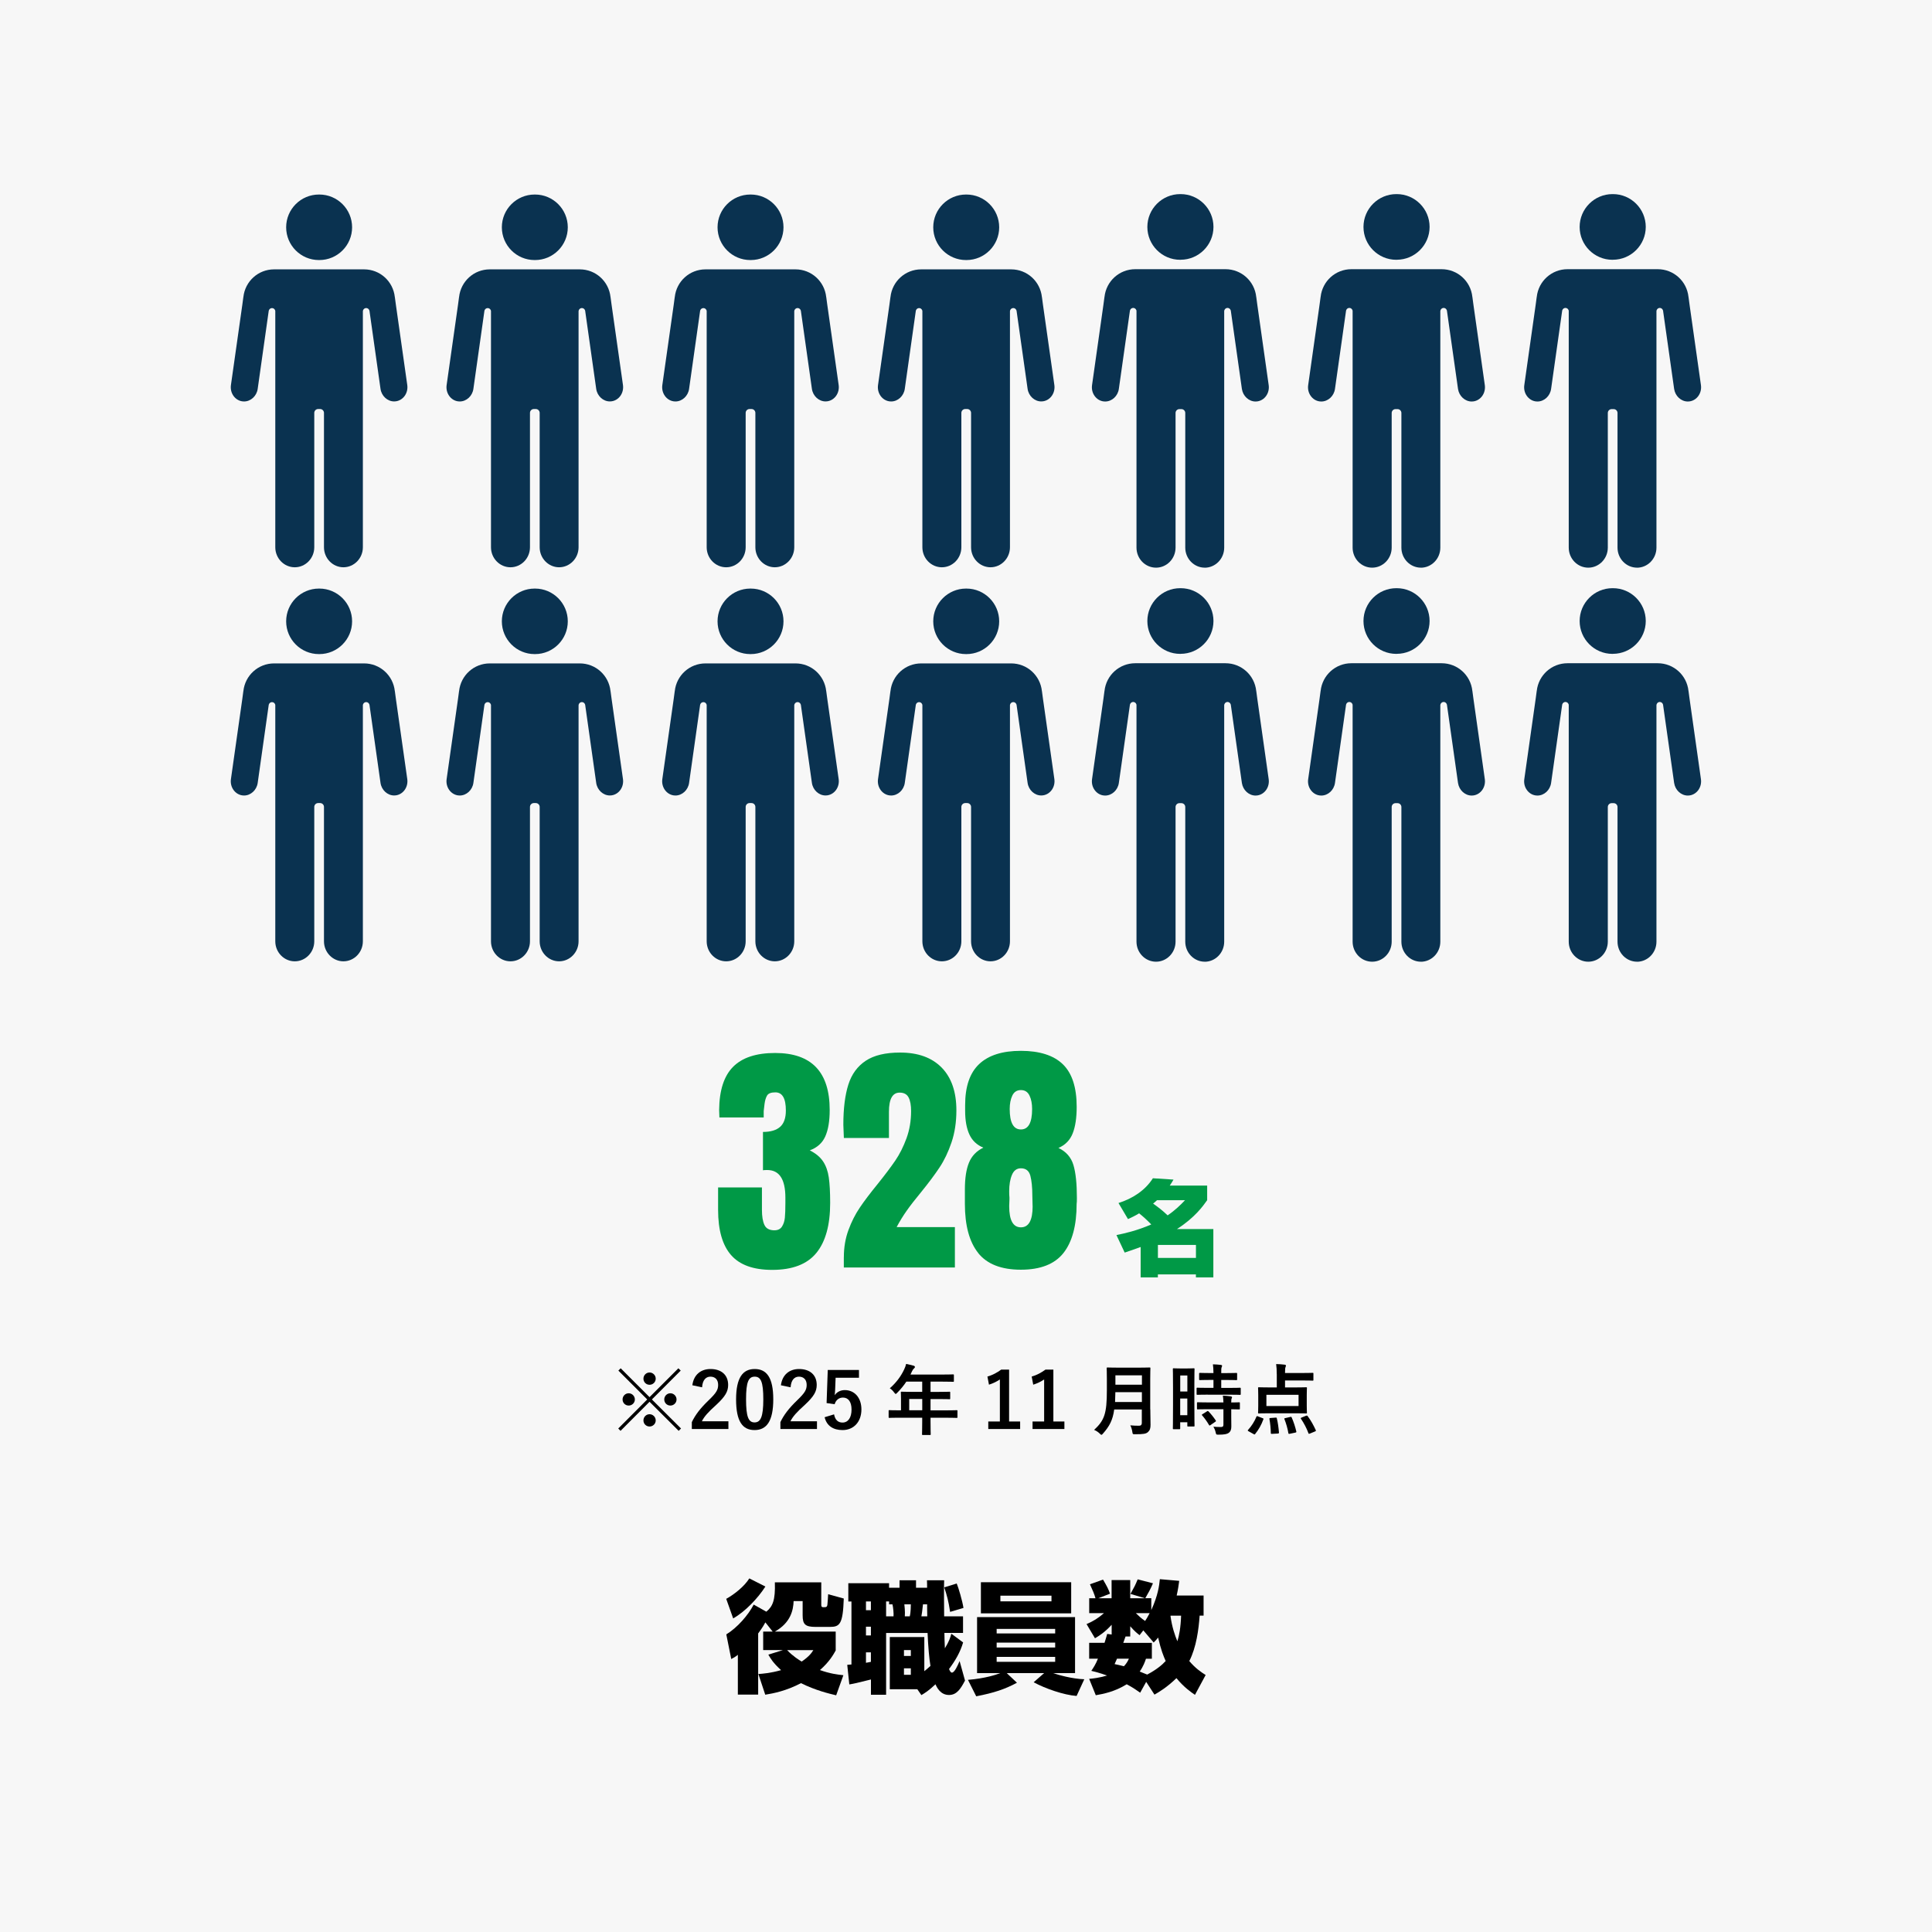 <?xml version="1.0" encoding="UTF-8"?>
<svg id="_レイヤー_2" data-name="レイヤー_2" xmlns="http://www.w3.org/2000/svg" viewBox="0 0 450 450">
  <defs>
    <style>
      .cls-1 {
        fill: #009946;
      }

      .cls-2 {
        fill: #0a3250;
      }

      .cls-3 {
        fill: #f7f7f7;
      }
    </style>
  </defs>
  <g id="_レイヤー_4" data-name="レイヤー_4">
    <g>
      <rect class="cls-3" width="450" height="450"/>
      <g>
        <g>
          <path class="cls-1" d="M170.28,292.33c-2.01-2.3-3.02-5.81-3.02-10.53v-5.22h10.21v5.22c0,1.51.19,2.68.58,3.51.38.83,1.16,1.25,2.32,1.25.81,0,1.4-.29,1.77-.87s.59-1.27.67-2.06c.08-.79.12-1.94.12-3.45v-1.22c0-4.29-1.41-6.44-4.23-6.44-.5,0-.83.02-.99.06v-8.93c1.78,0,3.11-.4,4-1.19.89-.79,1.33-2.06,1.33-3.8,0-2.82-.81-4.23-2.44-4.23-1.01,0-1.65.25-1.94.75s-.48,1.14-.58,1.91c-.1.77-.17,1.33-.2,1.68v1.51h-10.32l-.06-1.74c.04-4.56,1.12-7.92,3.25-10.06,2.13-2.15,5.39-3.22,9.8-3.22,8.47,0,12.7,4.43,12.7,13.28,0,2.59-.35,4.65-1.04,6.18s-1.9,2.6-3.6,3.22c1.39.7,2.43,1.56,3.1,2.58.68,1.02,1.12,2.27,1.33,3.74.21,1.47.32,3.44.32,5.92,0,5.14-1.07,9.03-3.22,11.66-2.15,2.63-5.58,3.94-10.29,3.94-4.37,0-7.56-1.15-9.57-3.45Z"/>
          <path class="cls-1" d="M196.55,292.82c0-2.28.36-4.39,1.07-6.32.71-1.93,1.59-3.67,2.64-5.22,1.04-1.55,2.42-3.36,4.12-5.45,1.74-2.17,3.12-4,4.15-5.51s1.89-3.24,2.61-5.19c.71-1.95,1.07-4.07,1.07-6.35,0-1.35-.19-2.41-.58-3.16s-1.08-1.13-2.09-1.13c-1.66,0-2.49,1.49-2.49,4.47v6.09h-10.5l-.12-3.07c0-3.79.39-6.9,1.16-9.34.77-2.44,2.13-4.29,4.06-5.57,1.93-1.28,4.6-1.91,8-1.91,4.18,0,7.4,1.17,9.69,3.51,2.28,2.34,3.42,5.66,3.42,9.95,0,2.75-.38,5.23-1.13,7.45s-1.68,4.17-2.78,5.83c-1.1,1.66-2.56,3.62-4.38,5.86-1.32,1.59-2.41,3-3.28,4.23s-1.65,2.51-2.35,3.83h13.57v9.4h-25.87v-2.38Z"/>
          <path class="cls-1" d="M227.84,291.84c-2.07-2.59-3.1-6.42-3.1-11.48v-3.31c0-2.63.32-4.72.96-6.26.64-1.55,1.75-2.71,3.34-3.48-1.51-.62-2.59-1.64-3.25-3.07-.66-1.43-.99-3.27-.99-5.51v-1.33c0-4.33,1.09-7.52,3.28-9.57,2.18-2.05,5.42-3.07,9.71-3.07s7.63,1.04,9.77,3.13c2.15,2.09,3.22,5.39,3.22,9.92,0,2.55-.31,4.61-.93,6.18-.62,1.57-1.72,2.7-3.31,3.39,1.78.85,2.94,2.17,3.48,3.97.54,1.8.81,4.38.81,7.74,0,.66-.02,1.08-.06,1.28,0,5.07-1.03,8.89-3.07,11.48-2.05,2.59-5.36,3.89-9.92,3.89s-7.88-1.3-9.95-3.89ZM240.51,280.93l-.06-2.49c0-1.89-.16-3.42-.46-4.58-.31-1.16-1.04-1.74-2.2-1.74-.97,0-1.66.51-2.09,1.54-.43,1.02-.64,2.29-.64,3.8,0,.66.02,1.14.06,1.45v.46l-.06,1.57c0,3.29.91,4.93,2.73,4.93s2.73-1.64,2.73-4.93ZM240.4,258.31c0-1.24-.2-2.28-.61-3.13-.41-.85-1.07-1.28-2-1.28s-1.6.43-2,1.28c-.41.85-.61,1.89-.61,3.13,0,3.17.87,4.76,2.61,4.76s2.61-1.58,2.61-4.76Z"/>
        </g>
        <path class="cls-1" d="M260.54,280.2c3.24-1.03,6.17-2.9,7.99-5.76l4.8.31c-.34.58-.5.86-.87,1.39h8.71v3.41c-.94,1.32-2.81,4.01-7.03,6.72h8.47v11.26h-4.06v-.7h-8.86v.7h-4.01v-7.08c-2.5.91-3.03,1.06-3.72,1.3l-1.92-4.08c2.04-.41,4.85-1.06,8.11-2.47-1.18-1.22-2.04-1.97-2.83-2.59-.94.58-1.8.98-2.59,1.34l-2.21-3.74ZM269.49,279.55c-.31.29-.6.55-.91.79.96.67,2.16,1.56,3.38,2.74,1.75-1.18,2.98-2.4,4.06-3.53h-6.53ZM269.7,289.97v3.02h8.86v-3.02h-8.86Z"/>
      </g>
      <g>
        <path d="M178.27,369.54c-1.74,2.72-4.68,5.82-7.5,7.42l-1.62-4.56c1.9-1.04,4.26-2.94,5.38-4.76l3.75,1.9ZM178.27,377.88c-.22.42-.64,1.18-1.68,2.58v14.25h-4.73v-9.27c-.67.53-.9.64-1.54.98l-1.15-5.74c2.58-1.57,5.12-4.51,6.38-6.94l2.94,1.65c1.48-1.2,2.13-2.66,1.99-6.83h10.81v5.15c0,.45.06.64.45.64.7,0,.9,0,.98-.62.06-.39.14-1.96.17-2.41l3.64,1.01c-.2,6.05-.95,6.61-3.28,6.61h-3.28c-2.41,0-3.02-.59-3.02-2.69v-3.33h-2.1c-.08,2.1-.67,5.04-4.37,7.11h14.17v4.4c-.53.95-1.48,2.66-3.67,4.56,2.32.84,4.12,1.06,5.46,1.2l-1.68,4.68c-1.65-.39-4.73-1.12-8.2-2.83-3.47,1.82-6.41,2.38-8.32,2.69l-1.6-4.82c.95-.06,2.8-.2,5.29-.9-1.88-1.71-2.41-2.66-2.97-3.61l3.39-1.06h-4.59v-4.31h2.21l-1.71-2.16ZM183.34,384.35c1.32,1.4,2.86,2.35,3.39,2.66,1.76-1.2,2.32-2.04,2.71-2.66h-6.1Z"/>
        <path d="M197.34,387.77c.34-.03.7-.06.98-.08v-14.67h-.73v-4.26h9.49v1.06h2.44v-1.74h3.84v1.74h2.58c0-.25,0-1.46-.03-1.74h4c-.08,1.2,0,7.08,0,8.4h4.4v3.86h-4.34c0,.9.06,2.38.11,3.58,1.01-1.65,1.26-2.49,1.51-3.39l2.74,2.02c-.64,2.21-1.82,4.26-3.28,6.19.11.28.34.84.67.84.62,0,1.34-1.65,1.79-2.69l1.26,4.54c-1.01,1.93-1.93,3.36-3.72,3.36-2.02,0-2.83-1.76-3.16-2.49-1.54,1.46-2.44,2.02-3.28,2.52l-.95-1.37h-6.41v-12.15h8.04v7.95c.59-.48.98-.81,1.43-1.23-.28-1.6-.53-4.4-.67-7.67h-9.66v14.39h-3.53v-3.56c-3.42.84-3.81.95-5.04,1.15l-.48-4.56ZM201.7,373.01v2.04h1.15v-2.04h-1.15ZM201.7,378.89v2.04h1.15v-2.04h-1.15ZM202.85,384.86h-1.15v2.44c.25-.06.73-.14,1.15-.22v-2.21ZM208.12,376.48c.06-.7-.08-2.13-.25-2.8h-.78v-.67h-.7v3.47h1.74ZM210.55,384.33v1.37h1.6v-1.37h-1.6ZM210.55,388.58v1.51h1.6v-1.51h-1.6ZM210.64,373.68c.03.14.2,1.74.11,2.8h1.15c.25-.9.25-2.58.25-2.8h-1.51ZM214.98,373.68c-.14,1.51-.28,2.24-.37,2.8h1.37c-.03-.98-.03-2.1-.03-2.8h-.98ZM222.84,368.84c.39.9,1.32,4.03,1.57,5.68l-3.11.92c-.36-2.44-.76-3.95-1.37-5.71l2.91-.9Z"/>
        <path d="M225.45,391.27c4.09-.34,6.58-1.2,7.53-1.57h-5.4v-13.05h22.82v13.05h-5.1c1.18.42,4.42,1.34,7.25,1.43l-1.79,3.89c-3-.22-7.34-1.74-10-3.19l2.44-2.13h-8.71l2.38,2.24c-2.74,1.48-5.29,2.35-9.49,3.16l-1.93-3.84ZM228.47,368.53h21.03v7.25h-21.03v-7.25ZM232.14,380.46h13.63v-1.06h-13.63v1.06ZM232.14,383.74h13.63v-1.15h-13.63v1.15ZM232.14,387.07h13.63v-1.15h-13.63v1.15ZM233.01,372.98h11.9v-1.32h-11.9v1.32Z"/>
        <path d="M258.91,372.26v-4.23h4.34v4.23h3.42l-3.36-1.01c.95-1.71,1.06-1.9,1.68-3.39l3.56.92c-.59,1.4-1.18,2.41-1.79,3.47h1.4v2.77c1.57-3.44,1.85-5.74,1.99-7.2l4.51.39c-.11.92-.28,2.04-.59,3.42h6.27v4.68h-.92c-.22,3.14-.76,7.39-2.41,10.58,1.4,1.65,2.69,2.55,3.81,3.25l-2.49,4.62c-.87-.59-2.58-1.76-4.31-3.89-2.24,2.16-4.03,3.22-5.12,3.84l-1.93-2.97-1.4,2.52c-.76-.53-1.68-1.2-3.14-1.96-2.74,1.71-5.38,2.24-7.2,2.55l-1.54-3.81c.9-.08,2.27-.22,4.17-.78-1.76-.62-2.86-.9-3.67-1.09.48-.7,1.06-1.6,1.54-2.83h-2.04v-3.7h3.58c.28-.87.42-1.37.62-2.07l1.04.14v-2.27c-1.71,1.85-2.94,2.58-3.89,3.14l-1.96-3.3c1.57-.67,2.66-1.34,4.06-2.55h-3.44v-3.47h1.46c-.25-.95-.7-1.96-1.29-3.25l3.05-1.09c.92,1.57,1.26,2.21,1.62,3.28l-2.72,1.06h3.11ZM260.17,386.34c-.08.2-.48,1.09-.56,1.26.56.11.79.17,2.18.5.7-.76.92-1.26,1.15-1.76h-2.77ZM266.92,386.34c-.22.67-.59,1.74-1.46,3,.25.11,1.46.59,1.74.7,2.18-1.15,3.47-2.24,4.31-3.16-.5-1.12-1.09-2.52-1.76-5.46-.42.53-.62.73-1.04,1.15l-2.41-2.83-.87,1.12c-.62-.48-1.09-.84-2.18-2.07v2.38h-1.09c-.06.2-.45,1.26-.53,1.48h6.66v3.7h-1.37ZM264.56,375.73c.64.62,1.23,1.2,2.16,1.82.31-.48.62-.95,1.06-1.82h-3.22ZM272.66,376.32l-.03.08c.36,2.6,1.01,4.45,1.6,5.88.42-1.29.78-3.22.87-5.96h-2.44Z"/>
      </g>
      <g>
        <path d="M158.62,332.73l-.54.54-6.79-6.77-6.75,6.77-.54-.54,6.75-6.77-6.72-6.72.54-.54,6.72,6.72,6.72-6.72.54.54-6.71,6.72,6.79,6.77ZM147.87,325.96c0,.79-.65,1.42-1.44,1.42s-1.42-.63-1.42-1.42.63-1.44,1.42-1.44,1.44.65,1.44,1.44ZM152.73,321.12c0,.79-.65,1.42-1.44,1.42s-1.42-.63-1.42-1.42.63-1.44,1.42-1.44,1.44.65,1.44,1.44ZM152.73,330.84c0,.79-.65,1.42-1.44,1.42s-1.42-.63-1.42-1.42.63-1.44,1.42-1.44,1.44.65,1.44,1.44ZM157.58,325.96c0,.79-.65,1.42-1.44,1.42s-1.42-.63-1.42-1.42.63-1.44,1.42-1.44,1.44.65,1.44,1.44Z"/>
        <path d="M161.26,322.67c.31-2.47,1.98-3.8,4.23-3.8,2.47,0,4.11,1.33,4.11,3.71,0,1.53-.67,2.68-2.77,4.64-1.89,1.69-2.79,2.7-3.35,3.82h6.18v1.8h-8.52v-1.6c.81-1.69,1.96-3.21,3.93-5.1,1.8-1.73,2.2-2.45,2.2-3.58,0-1.21-.7-1.91-1.8-1.91s-1.84.85-1.94,2.48l-2.25-.47Z"/>
        <path d="M180.11,325.92c0,5.1-1.55,7.17-4.36,7.17s-4.3-2.03-4.3-7.13,1.57-7.09,4.34-7.09,4.32,1.98,4.32,7.06ZM173.77,325.94c0,4.05.56,5.37,1.98,5.37s2.04-1.33,2.04-5.37-.56-5.29-2-5.29-2.02,1.22-2.02,5.29Z"/>
        <path d="M181.89,322.67c.31-2.47,1.98-3.8,4.23-3.8,2.47,0,4.11,1.33,4.11,3.71,0,1.53-.67,2.68-2.77,4.64-1.89,1.69-2.79,2.7-3.35,3.82h6.18v1.8h-8.52v-1.6c.81-1.69,1.96-3.21,3.92-5.1,1.8-1.73,2.2-2.45,2.2-3.58,0-1.21-.7-1.91-1.8-1.91s-1.84.85-1.94,2.48l-2.25-.47Z"/>
        <path d="M200.07,320.9h-5.44l-.11,2.77c-.02.41-.05.9-.11,1.3.49-.72,1.33-1.19,2.36-1.19,2.27,0,3.87,1.78,3.87,4.5,0,2.9-1.8,4.81-4.39,4.81-2.16,0-3.69-.97-4.18-2.99l2.2-.67c.25,1.33.95,1.91,1.96,1.91,1.3,0,2.11-1.12,2.11-3.03,0-1.78-.74-2.79-2-2.79-.92,0-1.64.56-1.94,1.55l-1.87-.27.27-7.71h7.27v1.8Z"/>
        <path d="M209.43,330.21c-1.58,0-2.14.04-2.25.04-.18,0-.2-.02-.2-.2v-1.42c0-.16.02-.18.2-.18.11,0,.67.04,2.25.04h.43v-2.52c0-1.03-.04-1.51-.04-1.62,0-.18.02-.2.21-.2.11,0,.72.04,2.47.04h2.3v-2.39h-3.69c-.59.9-1.3,1.76-2.11,2.58-.18.2-.29.29-.38.29s-.18-.11-.36-.34c-.34-.47-.67-.76-1.01-.97,1.49-1.3,2.59-2.79,3.33-4.36.22-.45.38-.88.47-1.31.65.13,1.24.25,1.73.4.22.07.32.16.32.31s-.09.22-.22.34c-.14.13-.27.27-.45.65l-.36.77h7.44c1.75,0,2.36-.04,2.47-.04.18,0,.2.02.2.2v1.33c0,.18-.02.2-.2.2-.11,0-.72-.04-2.47-.04h-2.77v2.39h1.93c1.77,0,2.36-.04,2.47-.04.16,0,.18.02.18.2v1.35c0,.18-.02.2-.18.2-.11,0-.7-.04-2.47-.04h-1.93v2.63h3.82c1.58,0,2.14-.04,2.25-.04.18,0,.2.02.2.18v1.42c0,.18-.02.2-.2.2-.11,0-.67-.04-2.25-.04h-3.82v.88c0,1.89.04,2.85.04,2.94,0,.18-.02.2-.2.2h-1.6c-.2,0-.22-.02-.22-.2,0-.11.04-1.04.04-2.94v-.88h-5.38ZM214.81,328.48v-2.63h-3.04v2.63h3.04Z"/>
        <path d="M235.03,331.09h2.58v1.75h-7.42v-1.75h2.7v-9.79c-.68.47-1.55.9-2.54,1.22l-.36-1.89c1.19-.34,2.25-.92,3.21-1.62h1.84v12.08Z"/>
        <path d="M245.34,331.09h2.58v1.75h-7.42v-1.75h2.7v-9.79c-.68.47-1.55.9-2.54,1.22l-.36-1.89c1.19-.34,2.25-.92,3.21-1.62h1.84v12.08Z"/>
        <path d="M267.93,328.27c0,1.24.05,2.61.05,3.6,0,.77-.12,1.24-.58,1.67-.47.43-1.08.52-2.99.52-.56,0-.59.02-.67-.56-.07-.52-.27-1.15-.47-1.51.77.07,1.35.09,2.05.09.43,0,.63-.23.63-.63v-3.15h-6.43c-.34,2.5-1.12,3.91-2.59,5.58-.18.2-.27.31-.38.31s-.22-.09-.41-.29c-.38-.38-.86-.67-1.3-.85,2.38-2.21,2.97-3.75,2.97-9.22v-2.65c0-1.53-.04-2.34-.04-2.45,0-.2.02-.22.2-.22.12,0,.72.04,2.39.04h5.01c1.67,0,2.25-.04,2.38-.04.18,0,.2.02.2.22,0,.11-.04.92-.04,2.45v7.08ZM265.97,326.55v-2.29h-6.18c-.02.85-.04,1.6-.07,2.29h6.25ZM259.8,320.34v2.18h6.18v-2.18h-6.18Z"/>
        <path d="M278.19,326.66c0,4.48.04,5.29.04,5.4,0,.18-.02.2-.2.2h-1.3c-.16,0-.18-.02-.18-.2v-.79h-1.66v1.42c0,.18-.02.2-.18.2h-1.33c-.18,0-.2-.02-.2-.2,0-.11.04-1.03.04-5.54v-3.93c0-3.26-.04-4.21-.04-4.32,0-.18.02-.2.2-.2.13,0,.47.04,1.55.04h1.55c1.08,0,1.42-.04,1.55-.04.18,0,.2.02.2.2,0,.11-.04.99-.04,3.64v4.12ZM274.9,320.38v3.73h1.66v-3.73h-1.66ZM276.55,329.63v-3.89h-1.66v3.89h1.66ZM281.34,324.84c-1.71,0-2.3.04-2.41.04-.2,0-.22-.02-.22-.22v-1.24c0-.18.02-.2.22-.2.11,0,.7.04,2.41.04h1.3v-1.85h-.85c-1.6,0-2.16.04-2.27.04-.2,0-.22-.02-.22-.2v-1.26c0-.2.02-.22.22-.22.11,0,.67.04,2.27.04h.85c-.02-.94-.04-1.4-.13-2.03.7.02,1.19.05,1.85.13.18.02.29.09.29.18,0,.14-.05.23-.11.38-.09.2-.09.54-.09,1.35h1.21c1.64,0,2.18-.04,2.29-.04.18,0,.2.02.2.22v1.26c0,.18-.02.2-.2.2-.11,0-.65-.04-2.29-.04h-1.21v1.85h1.91c1.71,0,2.3-.04,2.41-.04.2,0,.22.02.22.2v1.24c0,.2-.02.22-.22.22-.11,0-.7-.04-2.41-.04h-5.02ZM281.41,328.23c-1.71,0-2.29.04-2.39.04-.2,0-.22-.02-.22-.2v-1.26c0-.18.02-.2.22-.2.11,0,.68.04,2.39.04h3.55c-.02-.74-.07-1.17-.13-1.58.68.04,1.33.09,1.82.16.2.04.31.11.31.2,0,.13-.04.2-.09.31-.07.14-.09.36-.09.92,1.22,0,1.71-.04,1.8-.04.2,0,.21.02.21.2v1.26c0,.18-.02.2-.21.2-.09,0-.58-.02-1.8-.04v1.78c0,.83.02,1.6.02,2.21,0,.67-.13,1.17-.63,1.53-.4.27-.99.4-2.34.4-.54,0-.56,0-.68-.54s-.31-.96-.54-1.31c.63.05,1.17.07,1.76.07.43,0,.59-.14.59-.56v-3.58h-3.55ZM281.11,328.73c.18-.11.23-.11.38.02.61.63,1.15,1.31,1.66,2.07.11.16.09.22-.09.34l-1.1.76c-.11.07-.16.11-.22.11s-.09-.04-.14-.13c-.54-.92-1.06-1.6-1.58-2.21-.13-.14-.13-.2.09-.32l1.01-.63Z"/>
        <path d="M290.83,333.38c-.25-.14-.25-.2-.12-.34.79-.86,1.49-1.96,1.93-3.04.07-.2.13-.18.38-.09l1.04.4c.22.09.27.11.2.29-.47,1.31-1.12,2.43-1.89,3.38-.05.09-.09.13-.16.13-.05,0-.13-.02-.23-.09l-1.13-.63ZM297.38,320.04c0-.97-.04-1.51-.14-2.32.67.02,1.39.05,2,.14.18.02.27.07.27.18,0,.13-.02.22-.07.36-.09.18-.13.45-.13,1.26v.14h4.07c1.66,0,2.23-.04,2.34-.04.18,0,.2.02.2.2v1.44c0,.16-.02.18-.2.18-.11,0-.68-.04-2.34-.04h-4.07v1.62h2.4c1.75,0,2.38-.04,2.5-.04.18,0,.2.02.2.18,0,.11-.04.58-.04,1.62v2.5c0,1.04.04,1.49.04,1.6,0,.18-.02.2-.2.2-.13,0-.76-.04-2.5-.04h-5.98c-1.77,0-2.39.04-2.5.04-.18,0-.2-.02-.2-.2,0-.13.04-.56.04-1.6v-2.5c0-1.04-.04-1.5-.04-1.62,0-.16.02-.18.2-.18.11,0,.74.04,2.5.04h1.66v-3.13ZM294.97,327.49h7.49v-2.61h-7.49v2.61ZM297.09,330.19c.23-.02.27,0,.31.2.25.97.4,2.14.49,3.24.02.18-.02.25-.25.27l-1.33.07c-.25.02-.31,0-.31-.18-.02-1.08-.14-2.27-.32-3.26-.04-.18.02-.23.25-.25l1.17-.09ZM300.55,330.03c.23-.05.25-.02.32.16.42.92.83,2.2,1.06,3.2.04.2.02.23-.22.29l-1.28.27c-.27.04-.31.04-.34-.14-.18-1.08-.54-2.32-.92-3.26-.07-.16-.04-.2.22-.25l1.15-.27ZM304.17,329.78c.23-.09.27-.11.4.05.72.94,1.4,2.18,1.89,3.26.07.16.07.22-.16.32l-1.21.5c-.23.07-.27.09-.32-.07-.43-1.17-1.04-2.32-1.75-3.38-.11-.14-.05-.2.16-.29l.99-.4Z"/>
      </g>
      <g>
        <g>
          <path class="cls-2" d="M74.33,60.57s-.04,0-.06,0c-4.2,0-7.62-3.42-7.62-7.63s3.42-7.63,7.63-7.63c0,0,.02,0,.04,0,0,0,.02,0,.02,0,.02,0,.03,0,.05,0,4.2,0,7.62,3.42,7.62,7.63s-3.42,7.63-7.62,7.63c-.02,0-.05,0-.06,0Z"/>
          <path class="cls-2" d="M80,132.13c-2.5,0-4.54-2.09-4.54-4.66v-31.3c0-.49-.4-.9-.9-.9h-.46c-.49,0-.9.4-.9.9v31.3c0,2.57-2.04,4.66-4.54,4.66s-4.54-2.09-4.54-4.66v-54.88s0-.04,0-.06c0-.02,0-.04,0-.06h0c0-.08-.02-.15-.05-.21-.11-.3-.39-.5-.72-.5s-.61.21-.72.51c-.02.04-.04.09-.04.14l-2.57,18.18c-.24,1.66-1.61,2.92-3.18,2.92-.14,0-.28-.01-.42-.03-.82-.12-1.55-.58-2.05-1.29-.5-.72-.71-1.61-.58-2.51l2.65-18.68.23-1.72s.02-.06.02-.1c.4-3.67,3.47-6.44,7.15-6.44h20.97c3.68,0,6.75,2.77,7.15,6.44,0,.03.01.07.02.1l.23,1.71,2.65,18.68c.13.9-.08,1.79-.58,2.51-.5.71-1.23,1.17-2.05,1.29-.14.02-.28.03-.42.03h0c-1.57,0-2.94-1.26-3.18-2.92l-2.57-18.18c0-.05-.02-.1-.05-.15-.11-.3-.4-.5-.72-.5s-.61.21-.72.51c-.03.06-.05.13-.05.2h0s0,.04,0,.06c0,.02,0,.04,0,.06v54.89c0,2.57-2.04,4.66-4.54,4.66Z"/>
        </g>
        <g>
          <path class="cls-2" d="M124.57,60.57s-.04,0-.06,0c-4.2,0-7.62-3.42-7.62-7.63s3.42-7.63,7.63-7.63c0,0,.02,0,.04,0,0,0,.02,0,.02,0,.02,0,.03,0,.05,0,4.2,0,7.62,3.42,7.62,7.63s-3.42,7.63-7.62,7.63c-.02,0-.05,0-.06,0Z"/>
          <path class="cls-2" d="M130.24,132.13c-2.5,0-4.54-2.09-4.54-4.66v-31.3c0-.49-.4-.9-.9-.9h-.46c-.49,0-.9.4-.9.9v31.3c0,2.57-2.04,4.66-4.54,4.66s-4.54-2.09-4.54-4.66v-54.88s0-.04,0-.06c0-.02,0-.04,0-.06h0c0-.08-.02-.15-.05-.21-.11-.3-.39-.5-.72-.5s-.61.21-.72.51c-.02.04-.04.09-.04.14l-2.57,18.18c-.24,1.66-1.61,2.92-3.18,2.92-.14,0-.28-.01-.42-.03-.82-.12-1.55-.58-2.05-1.29-.5-.72-.71-1.61-.58-2.51l2.65-18.68.23-1.72s.02-.06.02-.1c.4-3.67,3.47-6.44,7.15-6.44h20.97c3.68,0,6.75,2.77,7.15,6.44,0,.03.01.07.02.1l.23,1.71,2.65,18.68c.13.9-.08,1.79-.58,2.51-.5.71-1.23,1.17-2.05,1.29-.14.02-.28.03-.42.03h0c-1.57,0-2.94-1.26-3.18-2.92l-2.57-18.18c0-.05-.02-.1-.05-.15-.11-.3-.4-.5-.72-.5s-.61.21-.72.51c-.03.06-.05.13-.05.2h0s0,.04,0,.06c0,.02,0,.04,0,.06v54.89c0,2.57-2.04,4.66-4.54,4.66Z"/>
        </g>
        <g>
          <path class="cls-2" d="M174.81,60.57s-.04,0-.06,0c-4.2,0-7.62-3.42-7.62-7.63s3.42-7.63,7.63-7.63c0,0,.02,0,.04,0,0,0,.02,0,.02,0,.02,0,.03,0,.05,0,4.2,0,7.62,3.42,7.62,7.63s-3.42,7.63-7.62,7.63c-.02,0-.05,0-.06,0Z"/>
          <path class="cls-2" d="M180.48,132.13c-2.5,0-4.54-2.09-4.54-4.66v-31.3c0-.49-.4-.9-.9-.9h-.46c-.49,0-.9.4-.9.9v31.3c0,2.57-2.04,4.66-4.54,4.66s-4.54-2.09-4.54-4.66v-54.88s0-.04,0-.06c0-.02,0-.04,0-.06h0c0-.08-.02-.15-.05-.21-.11-.3-.39-.5-.72-.5s-.61.21-.72.51c-.02.04-.04.09-.04.14l-2.57,18.18c-.24,1.66-1.61,2.92-3.18,2.92-.14,0-.28-.01-.42-.03-.82-.12-1.55-.58-2.05-1.29-.5-.72-.71-1.61-.58-2.51l2.65-18.68.23-1.72s.02-.06.02-.1c.4-3.67,3.47-6.44,7.15-6.44h20.97c3.68,0,6.75,2.77,7.15,6.44,0,.03.01.07.02.1l.23,1.71,2.65,18.68c.13.9-.08,1.79-.58,2.51-.5.71-1.23,1.17-2.05,1.29-.14.02-.28.03-.42.03h0c-1.57,0-2.94-1.26-3.18-2.92l-2.57-18.18c0-.05-.02-.1-.05-.15-.11-.3-.4-.5-.72-.5s-.61.21-.72.51c-.03.06-.05.13-.05.2h0s0,.04,0,.06c0,.02,0,.04,0,.06v54.89c0,2.57-2.04,4.66-4.54,4.66Z"/>
        </g>
        <g>
          <path class="cls-2" d="M225.05,60.57s-.04,0-.06,0c-4.2,0-7.62-3.42-7.62-7.63s3.42-7.63,7.63-7.63c0,0,.02,0,.04,0,0,0,.02,0,.02,0,.02,0,.03,0,.05,0,4.2,0,7.62,3.42,7.62,7.63s-3.42,7.63-7.62,7.63c-.02,0-.05,0-.06,0Z"/>
          <path class="cls-2" d="M230.72,132.13c-2.5,0-4.54-2.09-4.54-4.66v-31.3c0-.49-.4-.9-.9-.9h-.46c-.49,0-.9.4-.9.9v31.3c0,2.57-2.04,4.66-4.54,4.66s-4.54-2.09-4.54-4.66v-54.88s0-.04,0-.06c0-.02,0-.04,0-.06h0c0-.08-.02-.15-.05-.21-.11-.3-.39-.5-.72-.5s-.61.21-.72.51c-.02.04-.04.09-.04.14l-2.57,18.18c-.24,1.66-1.61,2.92-3.18,2.92-.14,0-.28-.01-.42-.03-.82-.12-1.55-.58-2.05-1.29-.5-.72-.71-1.61-.58-2.51l2.65-18.68.23-1.72s.02-.06.02-.1c.4-3.67,3.47-6.44,7.15-6.44h20.97c3.68,0,6.75,2.77,7.15,6.44,0,.03.01.07.02.1l.23,1.71,2.65,18.68c.13.9-.08,1.79-.58,2.51-.5.71-1.23,1.17-2.05,1.29-.14.02-.28.03-.42.03h0c-1.57,0-2.94-1.26-3.18-2.92l-2.57-18.18c0-.05-.02-.1-.05-.15-.11-.3-.4-.5-.72-.5s-.61.21-.72.51c-.03.06-.05.13-.05.2h0s0,.04,0,.06c0,.02,0,.04,0,.06v54.89c0,2.57-2.04,4.66-4.54,4.66Z"/>
        </g>
        <g>
          <path class="cls-2" d="M274.94,60.51s-.04,0-.06,0c-4.21,0-7.64-3.43-7.64-7.65s3.43-7.65,7.65-7.65c0,0,.02,0,.04,0,0,0,.02,0,.02,0,.02,0,.03,0,.05,0,4.21,0,7.64,3.43,7.64,7.64s-3.43,7.64-7.64,7.65c-.02,0-.05,0-.06,0Z"/>
          <path class="cls-2" d="M280.62,132.22c-2.51,0-4.55-2.09-4.55-4.67v-31.36c0-.5-.4-.9-.9-.9h-.46c-.5,0-.9.4-.9.9v31.36c0,2.57-2.04,4.67-4.55,4.67s-4.55-2.09-4.55-4.67v-55s0-.04,0-.06c0-.02,0-.04,0-.06h0c0-.08-.02-.15-.05-.21-.11-.3-.4-.5-.72-.5s-.61.21-.72.51c-.02.04-.04.09-.04.14l-2.58,18.22c-.24,1.67-1.61,2.93-3.19,2.93-.14,0-.28-.01-.42-.03-.83-.12-1.55-.58-2.05-1.29-.51-.72-.71-1.62-.58-2.51l2.65-18.72.23-1.72s.02-.06.02-.1c.4-3.68,3.48-6.45,7.16-6.45h21.02c3.69,0,6.77,2.77,7.16,6.45,0,.03.01.07.02.1l.23,1.72,2.65,18.72c.13.9-.08,1.79-.58,2.51-.5.71-1.23,1.17-2.05,1.29-.14.02-.28.03-.42.03h0c-1.57,0-2.94-1.26-3.19-2.93l-2.58-18.22c0-.05-.02-.1-.05-.15-.11-.3-.4-.5-.72-.5s-.61.21-.72.52c-.03.06-.05.13-.05.2h0s0,.04,0,.06c0,.02,0,.04,0,.06v55c0,2.57-2.04,4.67-4.55,4.67Z"/>
        </g>
        <g>
          <path class="cls-2" d="M325.28,60.51s-.04,0-.06,0c-4.21,0-7.64-3.43-7.64-7.65s3.43-7.65,7.65-7.65c0,0,.02,0,.04,0,0,0,.02,0,.02,0,.02,0,.03,0,.05,0,4.21,0,7.64,3.43,7.64,7.64s-3.43,7.64-7.64,7.65c-.02,0-.05,0-.06,0Z"/>
          <path class="cls-2" d="M330.96,132.22c-2.51,0-4.55-2.09-4.55-4.67v-31.36c0-.5-.4-.9-.9-.9h-.46c-.5,0-.9.4-.9.9v31.36c0,2.57-2.04,4.67-4.55,4.67s-4.55-2.09-4.55-4.67v-55s0-.04,0-.06c0-.02,0-.04,0-.06h0c0-.08-.02-.15-.05-.21-.11-.3-.4-.5-.72-.5s-.61.21-.72.51c-.02.04-.04.09-.04.14l-2.58,18.22c-.24,1.67-1.61,2.93-3.19,2.93-.14,0-.28-.01-.42-.03-.83-.12-1.55-.58-2.05-1.29-.51-.72-.71-1.62-.58-2.51l2.65-18.72.23-1.72s.02-.06.02-.1c.4-3.68,3.48-6.45,7.16-6.45h21.02c3.69,0,6.77,2.77,7.16,6.45,0,.03.01.07.02.1l.23,1.72,2.65,18.72c.13.9-.08,1.79-.58,2.51-.5.71-1.23,1.17-2.05,1.29-.14.02-.28.03-.42.03h0c-1.57,0-2.94-1.26-3.19-2.93l-2.58-18.22c0-.05-.02-.1-.05-.15-.11-.3-.4-.5-.72-.5s-.61.21-.72.52c-.03.06-.05.13-.05.2h0s0,.04,0,.06c0,.02,0,.04,0,.06v55c0,2.57-2.04,4.67-4.55,4.67Z"/>
        </g>
        <g>
          <path class="cls-2" d="M375.63,60.51s-.04,0-.06,0c-4.21,0-7.64-3.43-7.64-7.65s3.43-7.65,7.65-7.65c0,0,.02,0,.04,0,0,0,.02,0,.02,0,.02,0,.03,0,.05,0,4.21,0,7.64,3.43,7.64,7.64s-3.43,7.64-7.64,7.65c-.02,0-.05,0-.06,0Z"/>
          <path class="cls-2" d="M381.3,132.22c-2.51,0-4.55-2.09-4.55-4.67v-31.36c0-.5-.4-.9-.9-.9h-.46c-.5,0-.9.4-.9.9v31.36c0,2.57-2.04,4.67-4.55,4.67s-4.55-2.09-4.55-4.67v-55s0-.04,0-.06c0-.02,0-.04,0-.06h0c0-.08-.02-.15-.05-.21-.11-.3-.4-.5-.72-.5s-.61.21-.72.51c-.02.04-.04.09-.04.14l-2.58,18.22c-.24,1.67-1.61,2.93-3.19,2.93-.14,0-.28-.01-.42-.03-.83-.12-1.55-.58-2.05-1.29-.51-.72-.71-1.62-.58-2.51l2.65-18.72.23-1.72s.02-.06.02-.1c.4-3.68,3.48-6.45,7.16-6.45h21.02c3.69,0,6.77,2.77,7.16,6.45,0,.03.01.07.02.1l.23,1.72,2.65,18.72c.13.9-.08,1.79-.58,2.51-.5.71-1.23,1.17-2.05,1.29-.14.02-.28.03-.42.03h0c-1.57,0-2.94-1.26-3.19-2.93l-2.58-18.22c0-.05-.02-.1-.05-.15-.11-.3-.4-.5-.72-.5s-.61.21-.72.52c-.03.06-.05.13-.05.2h0s0,.04,0,.06c0,.02,0,.04,0,.06v55c0,2.57-2.04,4.67-4.55,4.67Z"/>
        </g>
        <g>
          <path class="cls-2" d="M74.33,152.35s-.04,0-.06,0c-4.2,0-7.62-3.42-7.62-7.63s3.42-7.63,7.63-7.63c0,0,.02,0,.04,0,0,0,.02,0,.02,0,.02,0,.03,0,.05,0,4.2,0,7.62,3.42,7.62,7.63s-3.42,7.63-7.62,7.63c-.02,0-.05,0-.06,0Z"/>
          <path class="cls-2" d="M80,223.91c-2.5,0-4.54-2.09-4.54-4.66v-31.3c0-.49-.4-.9-.9-.9h-.46c-.49,0-.9.4-.9.9v31.3c0,2.57-2.04,4.66-4.54,4.66s-4.54-2.09-4.54-4.66v-54.88s0-.04,0-.06c0-.02,0-.04,0-.06h0c0-.08-.02-.15-.05-.21-.11-.3-.39-.5-.72-.5s-.61.21-.72.51c-.02.04-.04.09-.04.14l-2.57,18.18c-.24,1.66-1.61,2.92-3.18,2.92-.14,0-.28-.01-.42-.03-.82-.12-1.55-.58-2.05-1.29-.5-.72-.71-1.61-.58-2.51l2.65-18.68.23-1.72s.02-.06.02-.1c.4-3.67,3.47-6.44,7.15-6.44h20.97c3.68,0,6.75,2.77,7.15,6.44,0,.03.01.07.02.1l.23,1.71,2.65,18.68c.13.9-.08,1.79-.58,2.51-.5.71-1.23,1.17-2.05,1.29-.14.02-.28.03-.42.03h0c-1.57,0-2.94-1.26-3.18-2.92l-2.57-18.18c0-.05-.02-.1-.05-.15-.11-.3-.4-.5-.72-.5s-.61.21-.72.51c-.03.06-.05.13-.05.2h0s0,.04,0,.06c0,.02,0,.04,0,.06v54.89c0,2.57-2.04,4.66-4.54,4.66Z"/>
        </g>
        <g>
          <path class="cls-2" d="M124.57,152.35s-.04,0-.06,0c-4.2,0-7.62-3.42-7.62-7.63s3.42-7.63,7.63-7.63c0,0,.02,0,.04,0,0,0,.02,0,.02,0,.02,0,.03,0,.05,0,4.2,0,7.62,3.42,7.62,7.63s-3.42,7.63-7.62,7.63c-.02,0-.05,0-.06,0Z"/>
          <path class="cls-2" d="M130.24,223.91c-2.5,0-4.54-2.09-4.54-4.66v-31.3c0-.49-.4-.9-.9-.9h-.46c-.49,0-.9.4-.9.9v31.3c0,2.57-2.04,4.66-4.54,4.66s-4.54-2.09-4.54-4.66v-54.88s0-.04,0-.06c0-.02,0-.04,0-.06h0c0-.08-.02-.15-.05-.21-.11-.3-.39-.5-.72-.5s-.61.21-.72.51c-.02.04-.04.09-.04.14l-2.57,18.18c-.24,1.66-1.61,2.92-3.18,2.92-.14,0-.28-.01-.42-.03-.82-.12-1.55-.58-2.05-1.29-.5-.72-.71-1.61-.58-2.51l2.65-18.68.23-1.72s.02-.06.02-.1c.4-3.67,3.47-6.44,7.15-6.44h20.97c3.68,0,6.75,2.77,7.15,6.44,0,.03.01.07.02.1l.23,1.71,2.65,18.68c.13.9-.08,1.79-.58,2.51-.5.71-1.23,1.17-2.05,1.29-.14.02-.28.03-.42.03h0c-1.57,0-2.94-1.26-3.18-2.92l-2.57-18.18c0-.05-.02-.1-.05-.15-.11-.3-.4-.5-.72-.5s-.61.21-.72.51c-.03.06-.05.13-.05.2h0s0,.04,0,.06c0,.02,0,.04,0,.06v54.89c0,2.57-2.04,4.66-4.54,4.66Z"/>
        </g>
        <g>
          <path class="cls-2" d="M174.81,152.35s-.04,0-.06,0c-4.2,0-7.62-3.42-7.62-7.63s3.42-7.63,7.63-7.63c0,0,.02,0,.04,0,0,0,.02,0,.02,0,.02,0,.03,0,.05,0,4.2,0,7.62,3.42,7.62,7.63s-3.42,7.63-7.62,7.63c-.02,0-.05,0-.06,0Z"/>
          <path class="cls-2" d="M180.48,223.91c-2.5,0-4.54-2.09-4.54-4.66v-31.3c0-.49-.4-.9-.9-.9h-.46c-.49,0-.9.4-.9.9v31.3c0,2.57-2.04,4.66-4.54,4.66s-4.54-2.09-4.54-4.66v-54.88s0-.04,0-.06c0-.02,0-.04,0-.06h0c0-.08-.02-.15-.05-.21-.11-.3-.39-.5-.72-.5s-.61.21-.72.51c-.02.04-.04.09-.04.14l-2.57,18.18c-.24,1.66-1.61,2.92-3.18,2.92-.14,0-.28-.01-.42-.03-.82-.12-1.55-.58-2.05-1.29-.5-.72-.71-1.61-.58-2.51l2.65-18.68.23-1.72s.02-.06.02-.1c.4-3.67,3.47-6.44,7.15-6.44h20.97c3.68,0,6.75,2.77,7.15,6.44,0,.03.01.07.02.1l.23,1.71,2.65,18.68c.13.9-.08,1.79-.58,2.51-.5.71-1.23,1.17-2.05,1.29-.14.02-.28.03-.42.03h0c-1.57,0-2.94-1.26-3.18-2.92l-2.57-18.18c0-.05-.02-.1-.05-.15-.11-.3-.4-.5-.72-.5s-.61.21-.72.51c-.03.06-.05.13-.05.2h0s0,.04,0,.06c0,.02,0,.04,0,.06v54.89c0,2.57-2.04,4.66-4.54,4.66Z"/>
        </g>
        <g>
          <path class="cls-2" d="M225.05,152.35s-.04,0-.06,0c-4.2,0-7.62-3.42-7.62-7.63s3.42-7.63,7.63-7.63c0,0,.02,0,.04,0,0,0,.02,0,.02,0,.02,0,.03,0,.05,0,4.2,0,7.62,3.42,7.62,7.63s-3.42,7.63-7.62,7.63c-.02,0-.05,0-.06,0Z"/>
          <path class="cls-2" d="M230.72,223.91c-2.5,0-4.54-2.09-4.54-4.66v-31.3c0-.49-.4-.9-.9-.9h-.46c-.49,0-.9.4-.9.9v31.3c0,2.57-2.04,4.66-4.54,4.66s-4.54-2.09-4.54-4.66v-54.88s0-.04,0-.06c0-.02,0-.04,0-.06h0c0-.08-.02-.15-.05-.21-.11-.3-.39-.5-.72-.5s-.61.21-.72.51c-.02.04-.04.09-.04.14l-2.57,18.18c-.24,1.66-1.61,2.92-3.18,2.92-.14,0-.28-.01-.42-.03-.82-.12-1.55-.58-2.05-1.29-.5-.72-.71-1.61-.58-2.51l2.65-18.68.23-1.72s.02-.06.02-.1c.4-3.67,3.47-6.44,7.15-6.44h20.97c3.68,0,6.75,2.77,7.15,6.44,0,.03.01.07.02.1l.23,1.71,2.65,18.68c.13.9-.08,1.79-.58,2.51-.5.71-1.23,1.17-2.05,1.29-.14.02-.28.03-.42.03h0c-1.57,0-2.94-1.26-3.18-2.92l-2.57-18.18c0-.05-.02-.1-.05-.15-.11-.3-.4-.5-.72-.5s-.61.21-.72.51c-.03.06-.05.13-.05.2h0s0,.04,0,.06c0,.02,0,.04,0,.06v54.89c0,2.57-2.04,4.66-4.54,4.66Z"/>
        </g>
        <g>
          <path class="cls-2" d="M274.94,152.3s-.04,0-.06,0c-4.21,0-7.64-3.43-7.64-7.65s3.43-7.65,7.65-7.65c0,0,.02,0,.04,0,0,0,.02,0,.02,0,.02,0,.03,0,.05,0,4.21,0,7.64,3.43,7.64,7.64s-3.43,7.64-7.64,7.65c-.02,0-.05,0-.06,0Z"/>
          <path class="cls-2" d="M280.62,224c-2.51,0-4.55-2.09-4.55-4.67v-31.36c0-.5-.4-.9-.9-.9h-.46c-.5,0-.9.4-.9.9v31.36c0,2.57-2.04,4.67-4.55,4.67s-4.55-2.09-4.55-4.67v-55s0-.04,0-.06c0-.02,0-.04,0-.06h0c0-.08-.02-.15-.05-.21-.11-.3-.4-.5-.72-.5s-.61.21-.72.51c-.02.04-.04.09-.04.14l-2.58,18.22c-.24,1.67-1.61,2.93-3.19,2.93-.14,0-.28-.01-.42-.03-.83-.12-1.55-.58-2.05-1.29-.51-.72-.71-1.62-.58-2.51l2.65-18.72.23-1.72s.02-.06.02-.1c.4-3.68,3.48-6.45,7.16-6.45h21.02c3.69,0,6.77,2.77,7.16,6.45,0,.03.01.07.02.1l.23,1.72,2.65,18.72c.13.9-.08,1.79-.58,2.51-.5.71-1.23,1.17-2.05,1.29-.14.02-.28.03-.42.03h0c-1.57,0-2.94-1.26-3.19-2.93l-2.58-18.22c0-.05-.02-.1-.05-.15-.11-.3-.4-.5-.72-.5s-.61.21-.72.52c-.03.06-.05.13-.05.2h0s0,.04,0,.06c0,.02,0,.04,0,.06v55c0,2.57-2.04,4.67-4.55,4.67Z"/>
        </g>
        <g>
          <path class="cls-2" d="M325.28,152.3s-.04,0-.06,0c-4.21,0-7.64-3.43-7.64-7.65s3.43-7.65,7.65-7.65c0,0,.02,0,.04,0,0,0,.02,0,.02,0,.02,0,.03,0,.05,0,4.21,0,7.64,3.43,7.64,7.64s-3.43,7.64-7.64,7.65c-.02,0-.05,0-.06,0Z"/>
          <path class="cls-2" d="M330.96,224c-2.51,0-4.55-2.09-4.55-4.67v-31.36c0-.5-.4-.9-.9-.9h-.46c-.5,0-.9.4-.9.9v31.36c0,2.57-2.04,4.67-4.55,4.67s-4.55-2.09-4.55-4.67v-55s0-.04,0-.06c0-.02,0-.04,0-.06h0c0-.08-.02-.15-.05-.21-.11-.3-.4-.5-.72-.5s-.61.21-.72.51c-.02.04-.04.09-.04.14l-2.58,18.22c-.24,1.67-1.61,2.93-3.19,2.93-.14,0-.28-.01-.42-.03-.83-.12-1.55-.58-2.05-1.29-.51-.72-.71-1.62-.58-2.51l2.65-18.72.23-1.72s.02-.06.02-.1c.4-3.68,3.48-6.45,7.16-6.45h21.02c3.69,0,6.77,2.77,7.16,6.45,0,.03.01.07.02.1l.23,1.72,2.65,18.72c.13.9-.08,1.79-.58,2.51-.5.71-1.23,1.17-2.05,1.29-.14.02-.28.03-.42.03h0c-1.57,0-2.94-1.26-3.19-2.93l-2.58-18.22c0-.05-.02-.1-.05-.15-.11-.3-.4-.5-.72-.5s-.61.21-.72.52c-.03.06-.05.13-.05.2h0s0,.04,0,.06c0,.02,0,.04,0,.06v55c0,2.57-2.04,4.67-4.55,4.67Z"/>
        </g>
        <g>
          <path class="cls-2" d="M375.63,152.3s-.04,0-.06,0c-4.21,0-7.64-3.43-7.64-7.65s3.43-7.65,7.65-7.65c0,0,.02,0,.04,0,0,0,.02,0,.02,0,.02,0,.03,0,.05,0,4.21,0,7.64,3.43,7.64,7.64s-3.43,7.64-7.64,7.65c-.02,0-.05,0-.06,0Z"/>
          <path class="cls-2" d="M381.3,224c-2.51,0-4.55-2.09-4.55-4.67v-31.36c0-.5-.4-.9-.9-.9h-.46c-.5,0-.9.4-.9.9v31.36c0,2.57-2.04,4.67-4.55,4.67s-4.55-2.09-4.55-4.67v-55s0-.04,0-.06c0-.02,0-.04,0-.06h0c0-.08-.02-.15-.05-.21-.11-.3-.4-.5-.72-.5s-.61.21-.72.51c-.02.04-.04.09-.04.14l-2.58,18.22c-.24,1.67-1.61,2.93-3.19,2.93-.14,0-.28-.01-.42-.03-.83-.12-1.55-.58-2.05-1.29-.51-.72-.71-1.62-.58-2.51l2.65-18.72.23-1.72s.02-.06.02-.1c.4-3.68,3.48-6.45,7.16-6.45h21.02c3.69,0,6.77,2.77,7.16,6.45,0,.03.01.07.02.1l.23,1.72,2.65,18.72c.13.9-.08,1.79-.58,2.51-.5.71-1.23,1.17-2.05,1.29-.14.02-.28.03-.42.03h0c-1.57,0-2.94-1.26-3.19-2.93l-2.58-18.22c0-.05-.02-.1-.05-.15-.11-.3-.4-.5-.72-.5s-.61.21-.72.52c-.03.06-.05.13-.05.2h0s0,.04,0,.06c0,.02,0,.04,0,.06v55c0,2.57-2.04,4.67-4.55,4.67Z"/>
        </g>
      </g>
    </g>
  </g>
</svg>